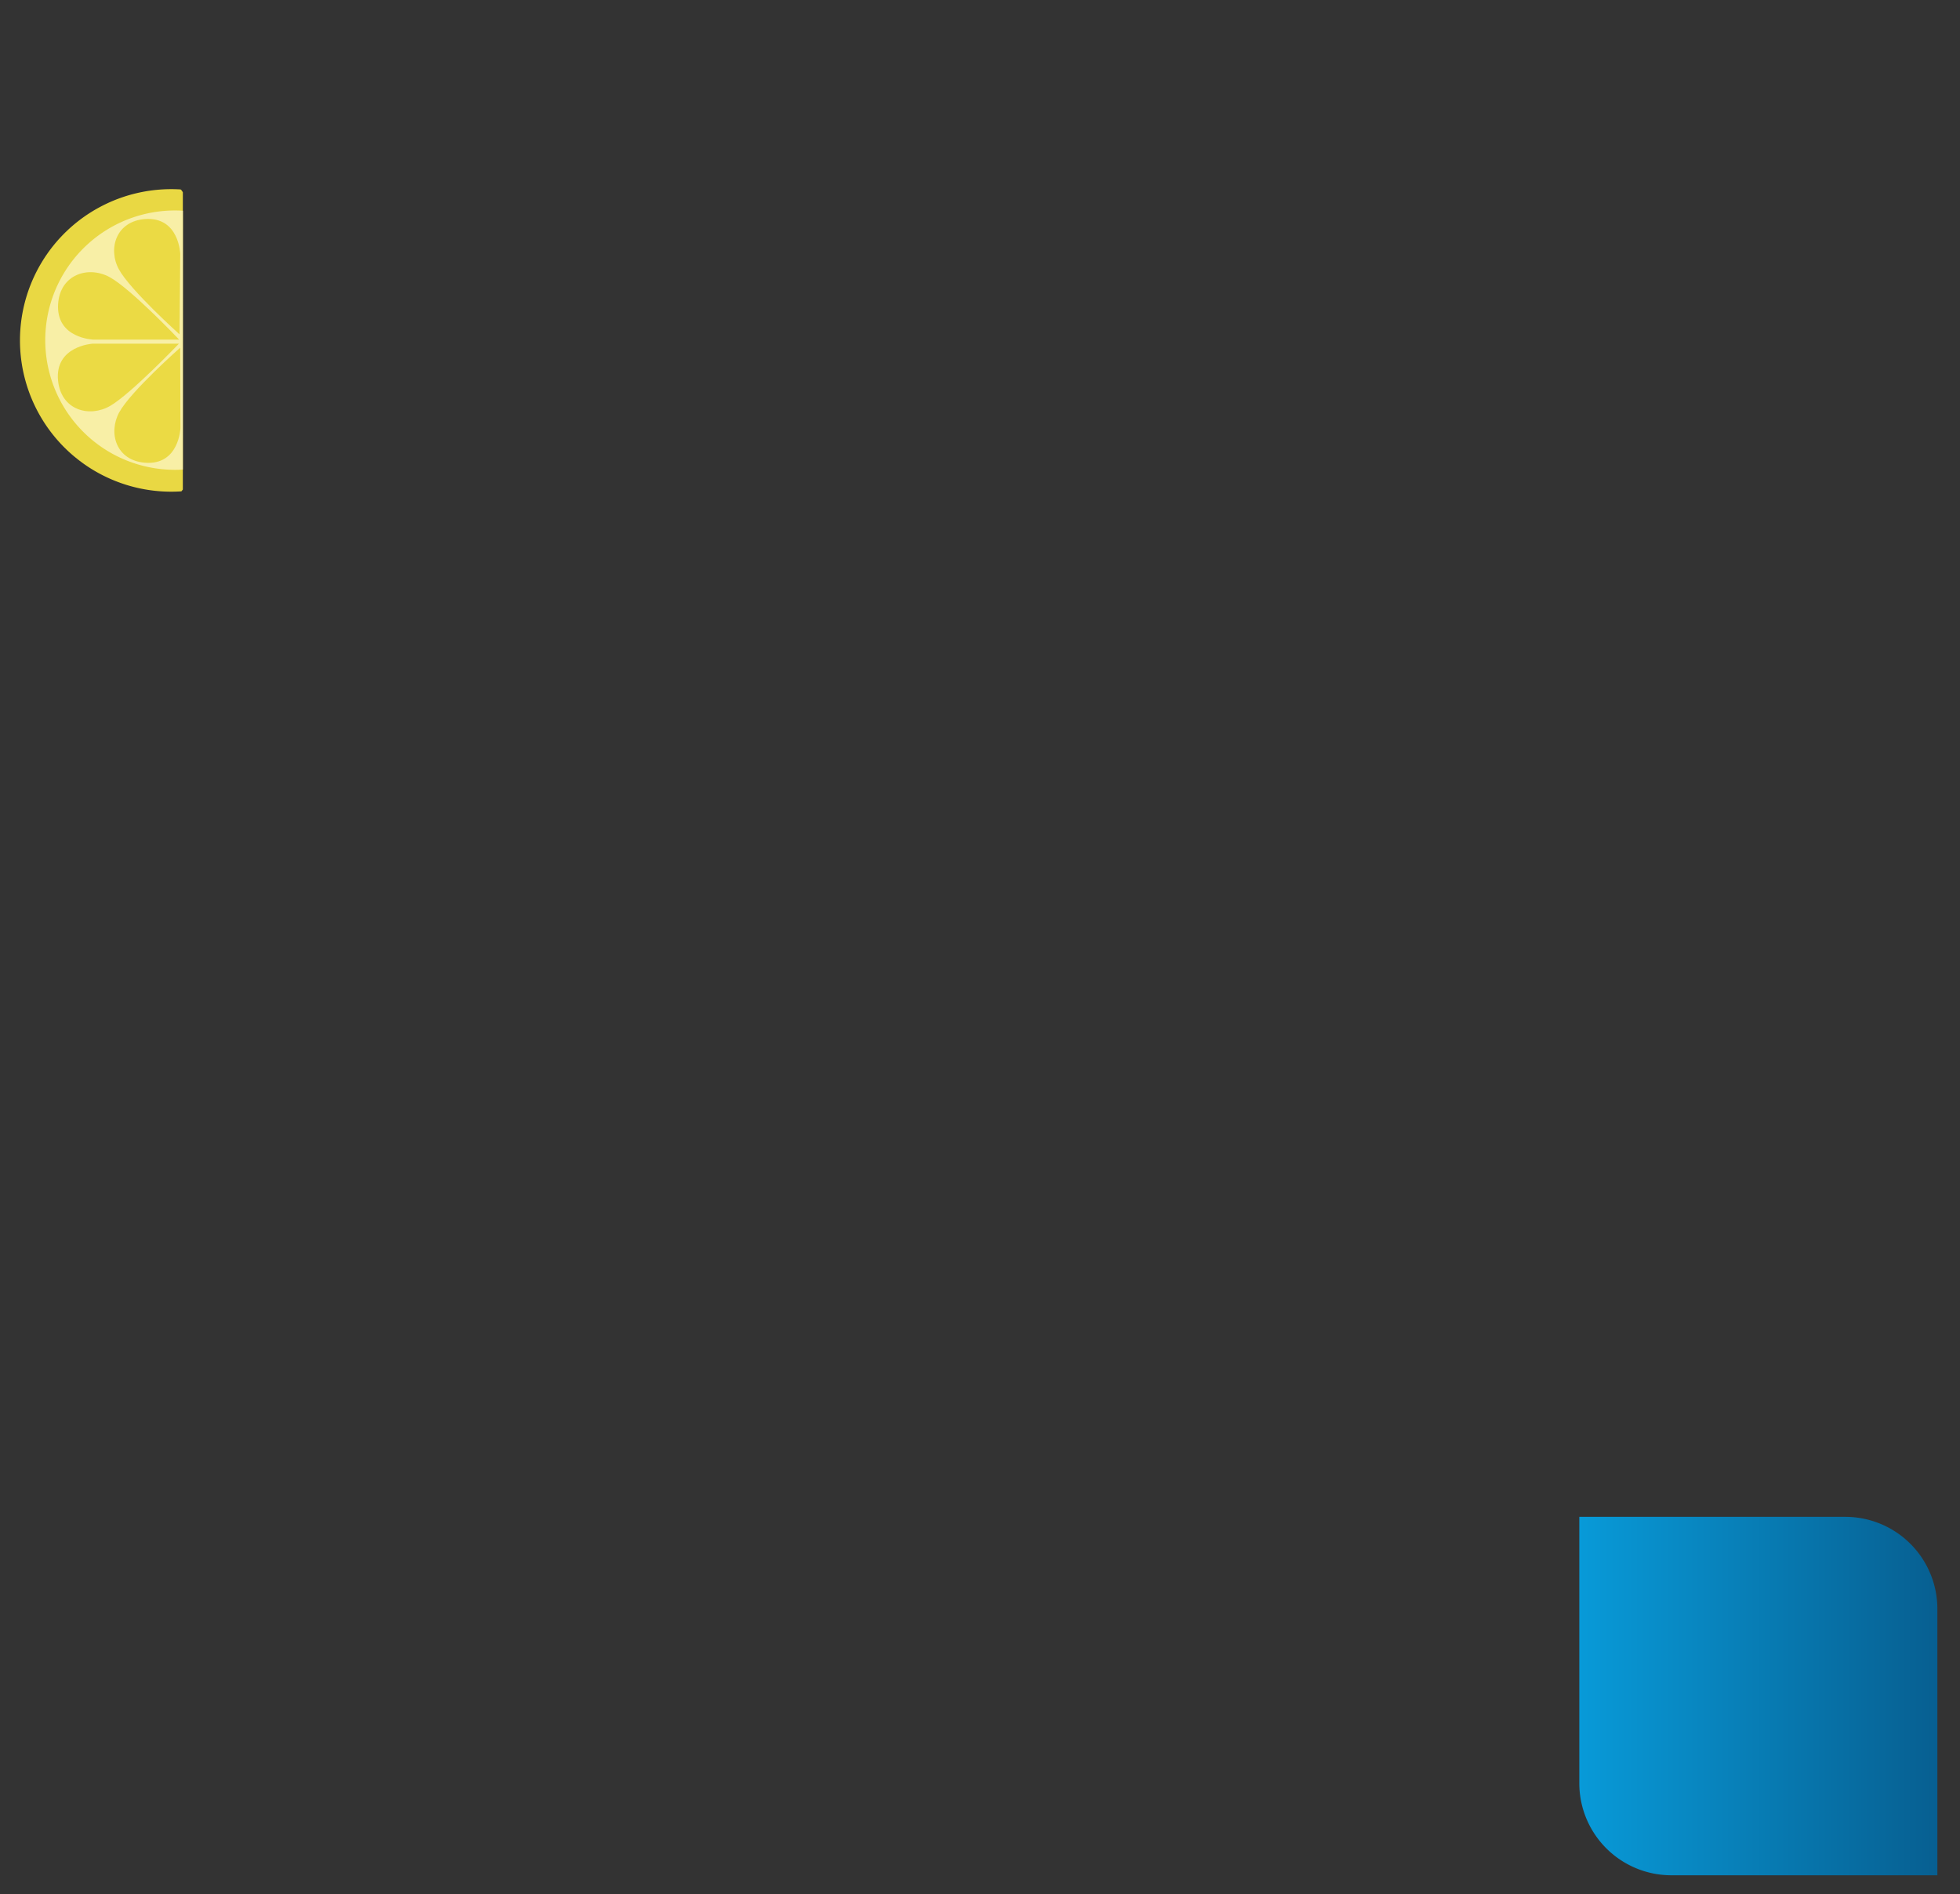 <?xml version="1.0" encoding="UTF-8"?> <svg xmlns="http://www.w3.org/2000/svg" xmlns:xlink="http://www.w3.org/1999/xlink" id="Layer_1" data-name="Layer 1" viewBox="0 0 596 576"><rect x="0" y="0" width="596" height="576" fill="#333333" stroke="none"/><defs><style>.cls-1{fill:url(#New_Gradient_Swatch_copy);}.cls-2{fill:#ebda44;}.cls-2,.cls-3{opacity:0.99;isolation:isolate;}.cls-3{fill:#f8efa7;}</style><linearGradient id="New_Gradient_Swatch_copy" x1="407.6" y1="515.78" x2="516.49" y2="515.78" gradientTransform="translate(72.63)" gradientUnits="userSpaceOnUse"><stop offset="0" stop-color="#089ad8"></stop><stop offset="1" stop-color="#075f91"></stop></linearGradient></defs><path class="cls-1" d="M589.12,570.28H508.24a28,28,0,0,1-28-28v-81h80.88a28,28,0,0,1,28,28Z"></path><g id="Lemon"><path id="rine" class="cls-2" d="M54.89,57.61a46,46,0,1,0,.27,91.81l.44-.55V58.48S55.12,57.63,54.89,57.61Z"></path><path id="inner" class="cls-3" d="M55.62,64.08a39.43,39.43,0,1,0-4.85,78.72,38.92,38.92,0,0,0,4.83,0Z"></path><g id="inner_lemon" data-name="inner lemon"><path class="cls-2" d="M54.48,103.28l-26,0S17,103,17.67,92.42c.62-9,9.17-11.66,15.64-8.16S54.48,103.28,54.48,103.28Z"></path><path class="cls-2" d="M54.4,104.52H28.1s-11.52.73-10.44,11.27c.94,9,9.58,11.32,15.92,7.6S54.4,104.52,54.4,104.52Z"></path><path class="cls-2" d="M54.79,105.73l.08,24.45s-.38,11.31-10.72,10.54c-8.81-.65-11.34-9-7.89-15.34S54.79,105.73,54.79,105.73Z"></path><path class="cls-2" d="M54.59,101.68l.22-24.46s-.32-11.31-10.66-10.61c-8.82.6-11.42,9-8,15.29S54.59,101.68,54.59,101.68Z"></path></g></g></svg> 